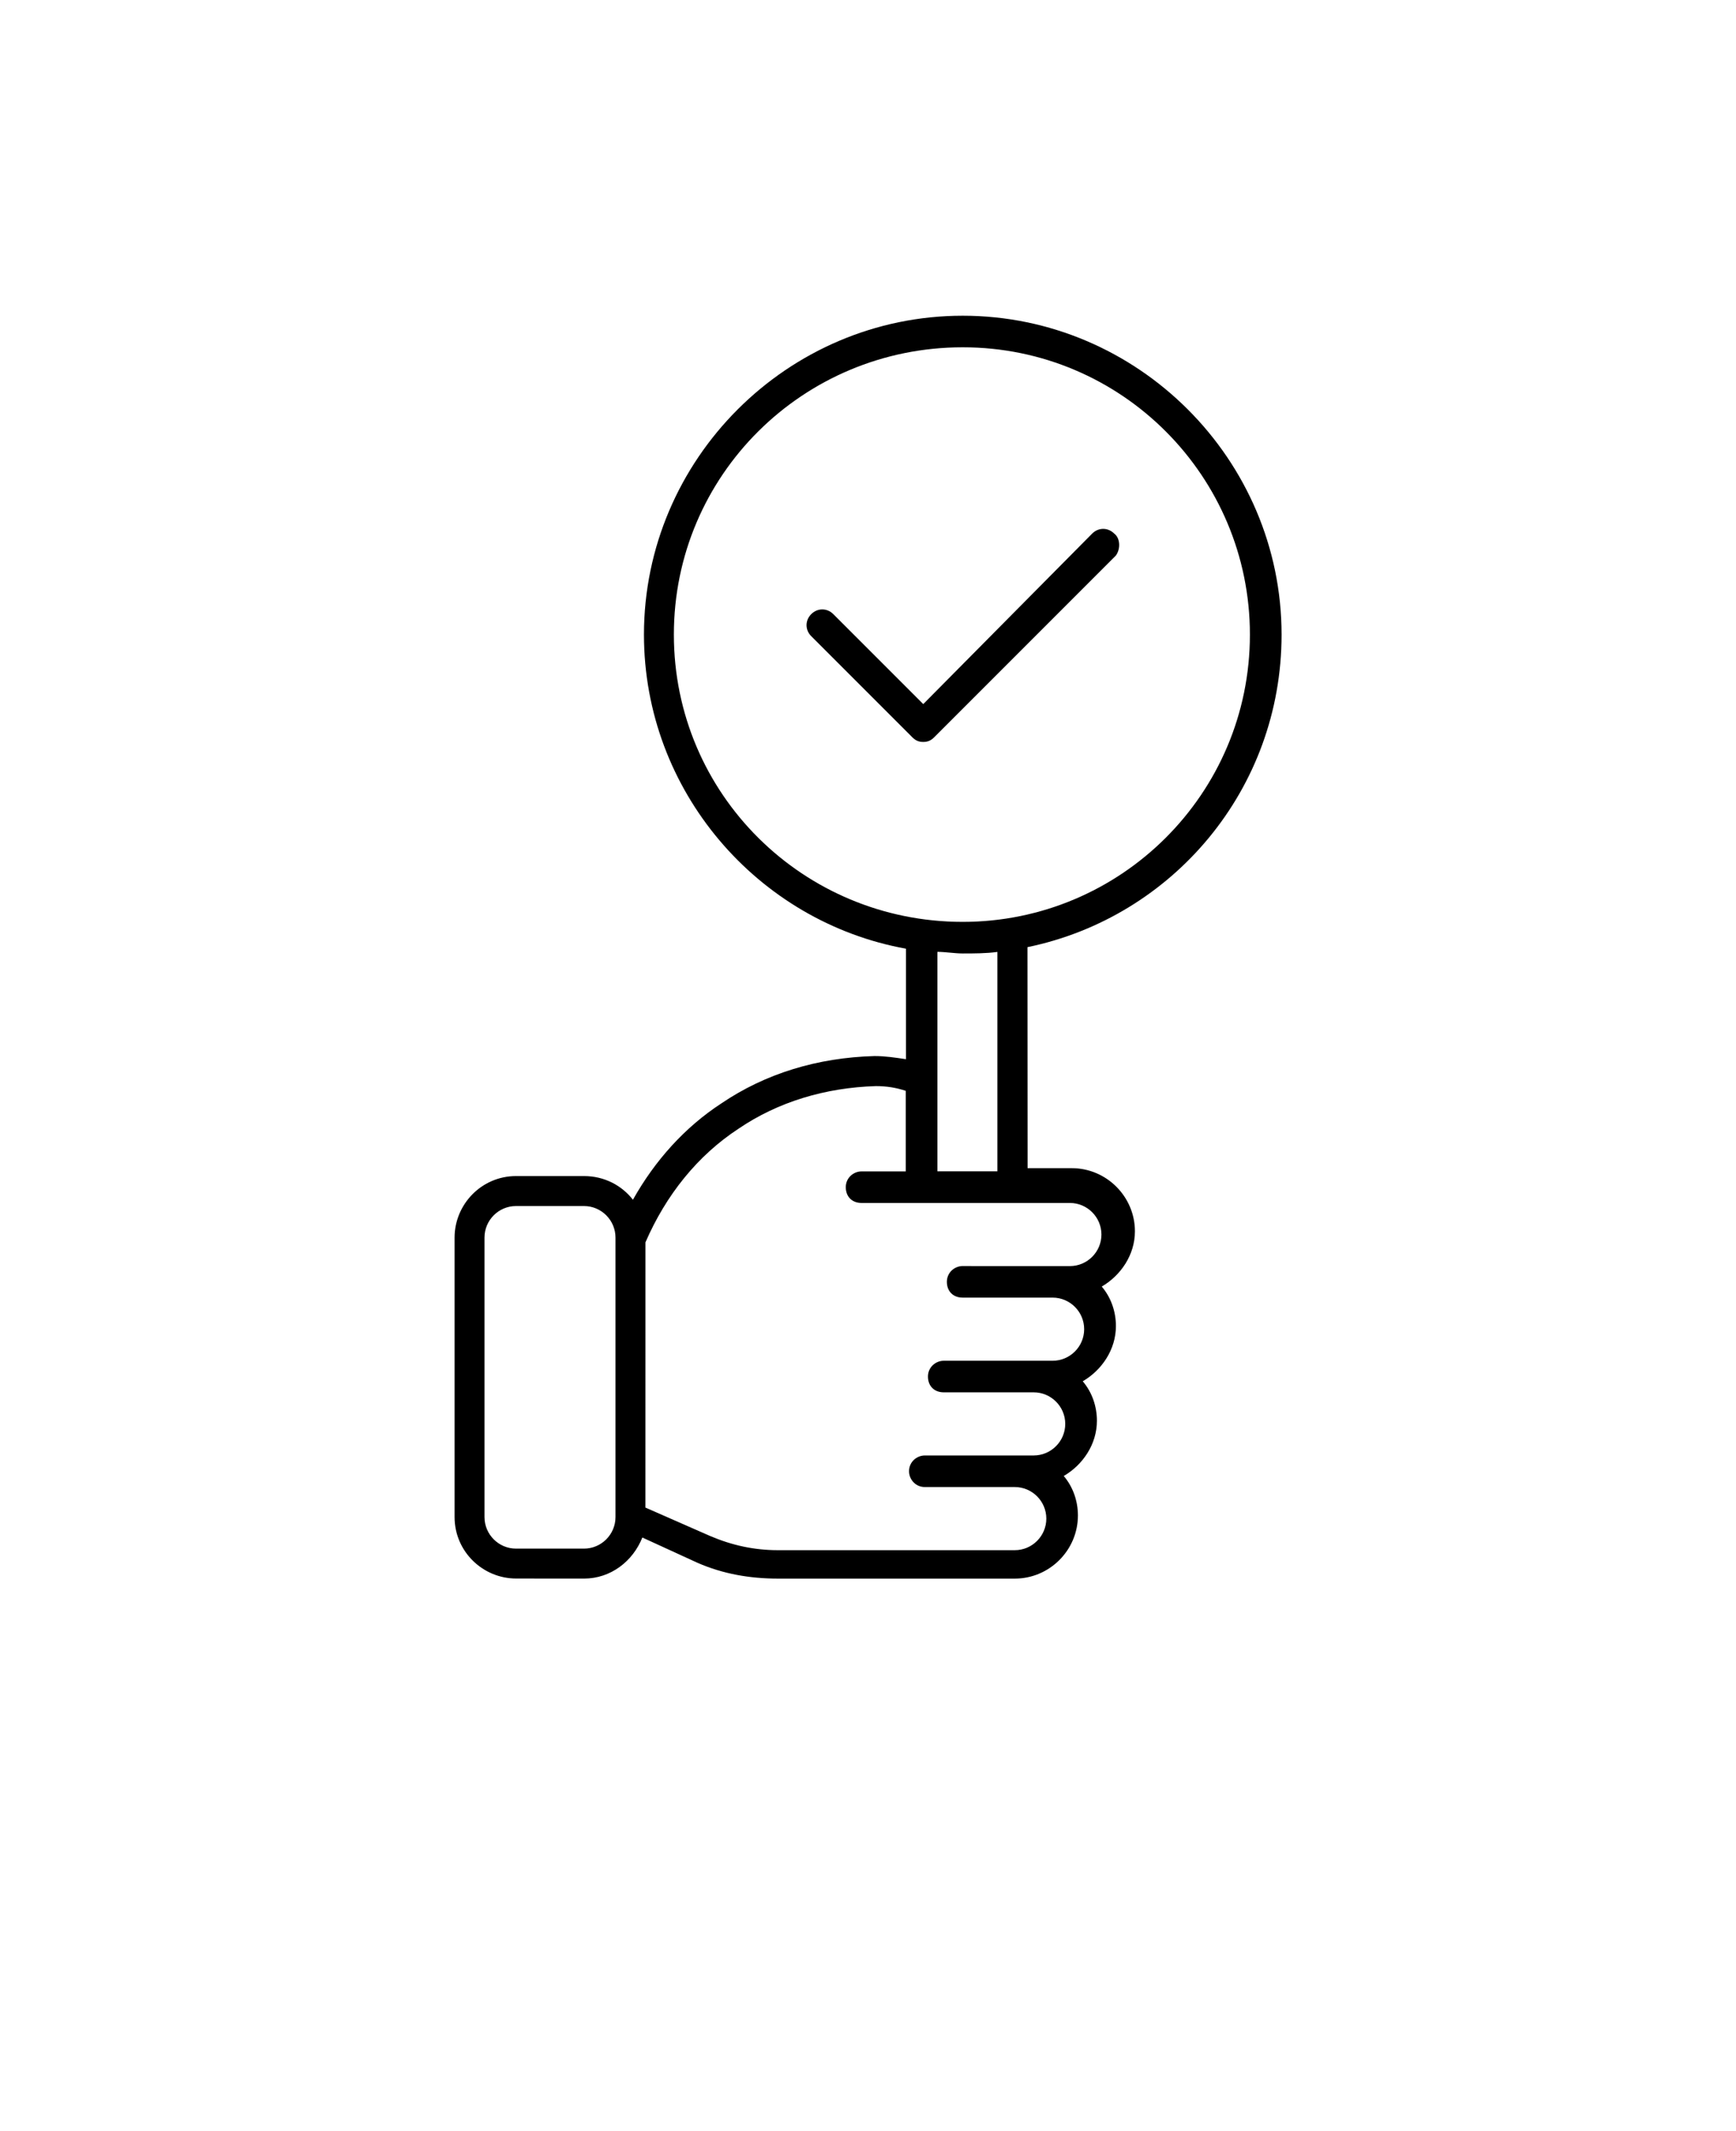 <svg xmlns="http://www.w3.org/2000/svg" version="1.1" viewBox="-5.0 -10.0 110.0 135.0">
 <path d="m65.602 23.801c-0.398-0.398-1-0.398-1.398 0l-10.703 10.801-5.699-5.699c-0.398-0.398-1-0.398-1.398 0-0.398 0.398-0.398 1 0 1.398l6.398 6.398c0.199 0.199 0.398 0.301 0.699 0.301s0.5-0.102 0.699-0.301l11.5-11.5c0.301-0.398 0.301-1.098-0.098-1.398z"/>
 <path d="m39.199 89c1.602 0.699 3.301 1 5.102 1h15c2.199 0 4-1.801 4-4 0-0.898-0.301-1.801-0.898-2.5 1.199-0.699 2.102-2 2.102-3.5 0-0.898-0.301-1.801-0.898-2.5 1.199-0.699 2.102-2 2.102-3.5 0-0.898-0.301-1.801-0.898-2.5 1.199-0.699 2.102-2 2.102-3.5 0-2.199-1.801-4-4-4h-2.801l-0.008-14c9.199-1.898 16.102-10 16.102-19.801-0.004-11.098-9.102-20.199-20.203-20.199s-20.199 9.102-20.199 20.199c0 9.898 7.199 18.199 16.602 19.898v7c-0.699-0.102-1.301-0.199-2-0.199-3.602 0.102-6.898 1.102-9.699 3-2.301 1.5-4.199 3.602-5.602 6.102-0.699-0.898-1.801-1.5-3.102-1.5h-4.301c-2.199 0-3.898 1.801-3.898 3.898v17.699c0 2.199 1.801 3.898 3.898 3.898l4.301 0.004c1.699 0 3.102-1.102 3.699-2.602zm-1.5-58.801c0-10.098 8.199-18.199 18.301-18.199s18.199 8.199 18.199 18.199c0 10.102-8.199 18.199-18.199 18.199-10.102 0-18.301-8.098-18.301-18.199zm20.5 20.102v13.898h-3.801v-13.902c0.5 0 1.102 0.102 1.602 0.102 0.699 0 1.5 0 2.199-0.098zm-22.301 18.398c1.301-3 3.301-5.5 5.898-7.199 2.5-1.699 5.5-2.602 8.699-2.699 0.699 0 1.301 0.102 1.898 0.301v5.102h-2.801c-0.5 0-1 0.398-1 1s0.398 1 1 1h13.199c1.102 0 2 0.898 2 2s-0.898 2-2 2h-5.699l-1.094-0.004c-0.5 0-1 0.398-1 1 0 0.602 0.398 1 1 1h5.699c1.102 0 2 0.898 2 2 0 1.102-0.898 2-2 2h-6.898c-0.5 0-1 0.398-1 1 0 0.602 0.398 1 1 1h5.699c1.102 0 2 0.898 2 2 0 1.102-0.898 2-2 2h-6.898c-0.5 0-1 0.398-1 1 0 0.5 0.398 1 1 1h5.699c1.102 0 2 0.898 2 2 0 1.102-0.898 2-2 2h-15c-1.5 0-2.898-0.301-4.301-0.898l-4.102-1.801zm-1.898 17.402c0 1.102-0.898 2-2 2h-4.301c-1.102 0-2-0.898-2-2v-17.703c0-1.102 0.898-2 2-2h4.301c1.102 0 2 0.898 2 2z"/>
</svg>